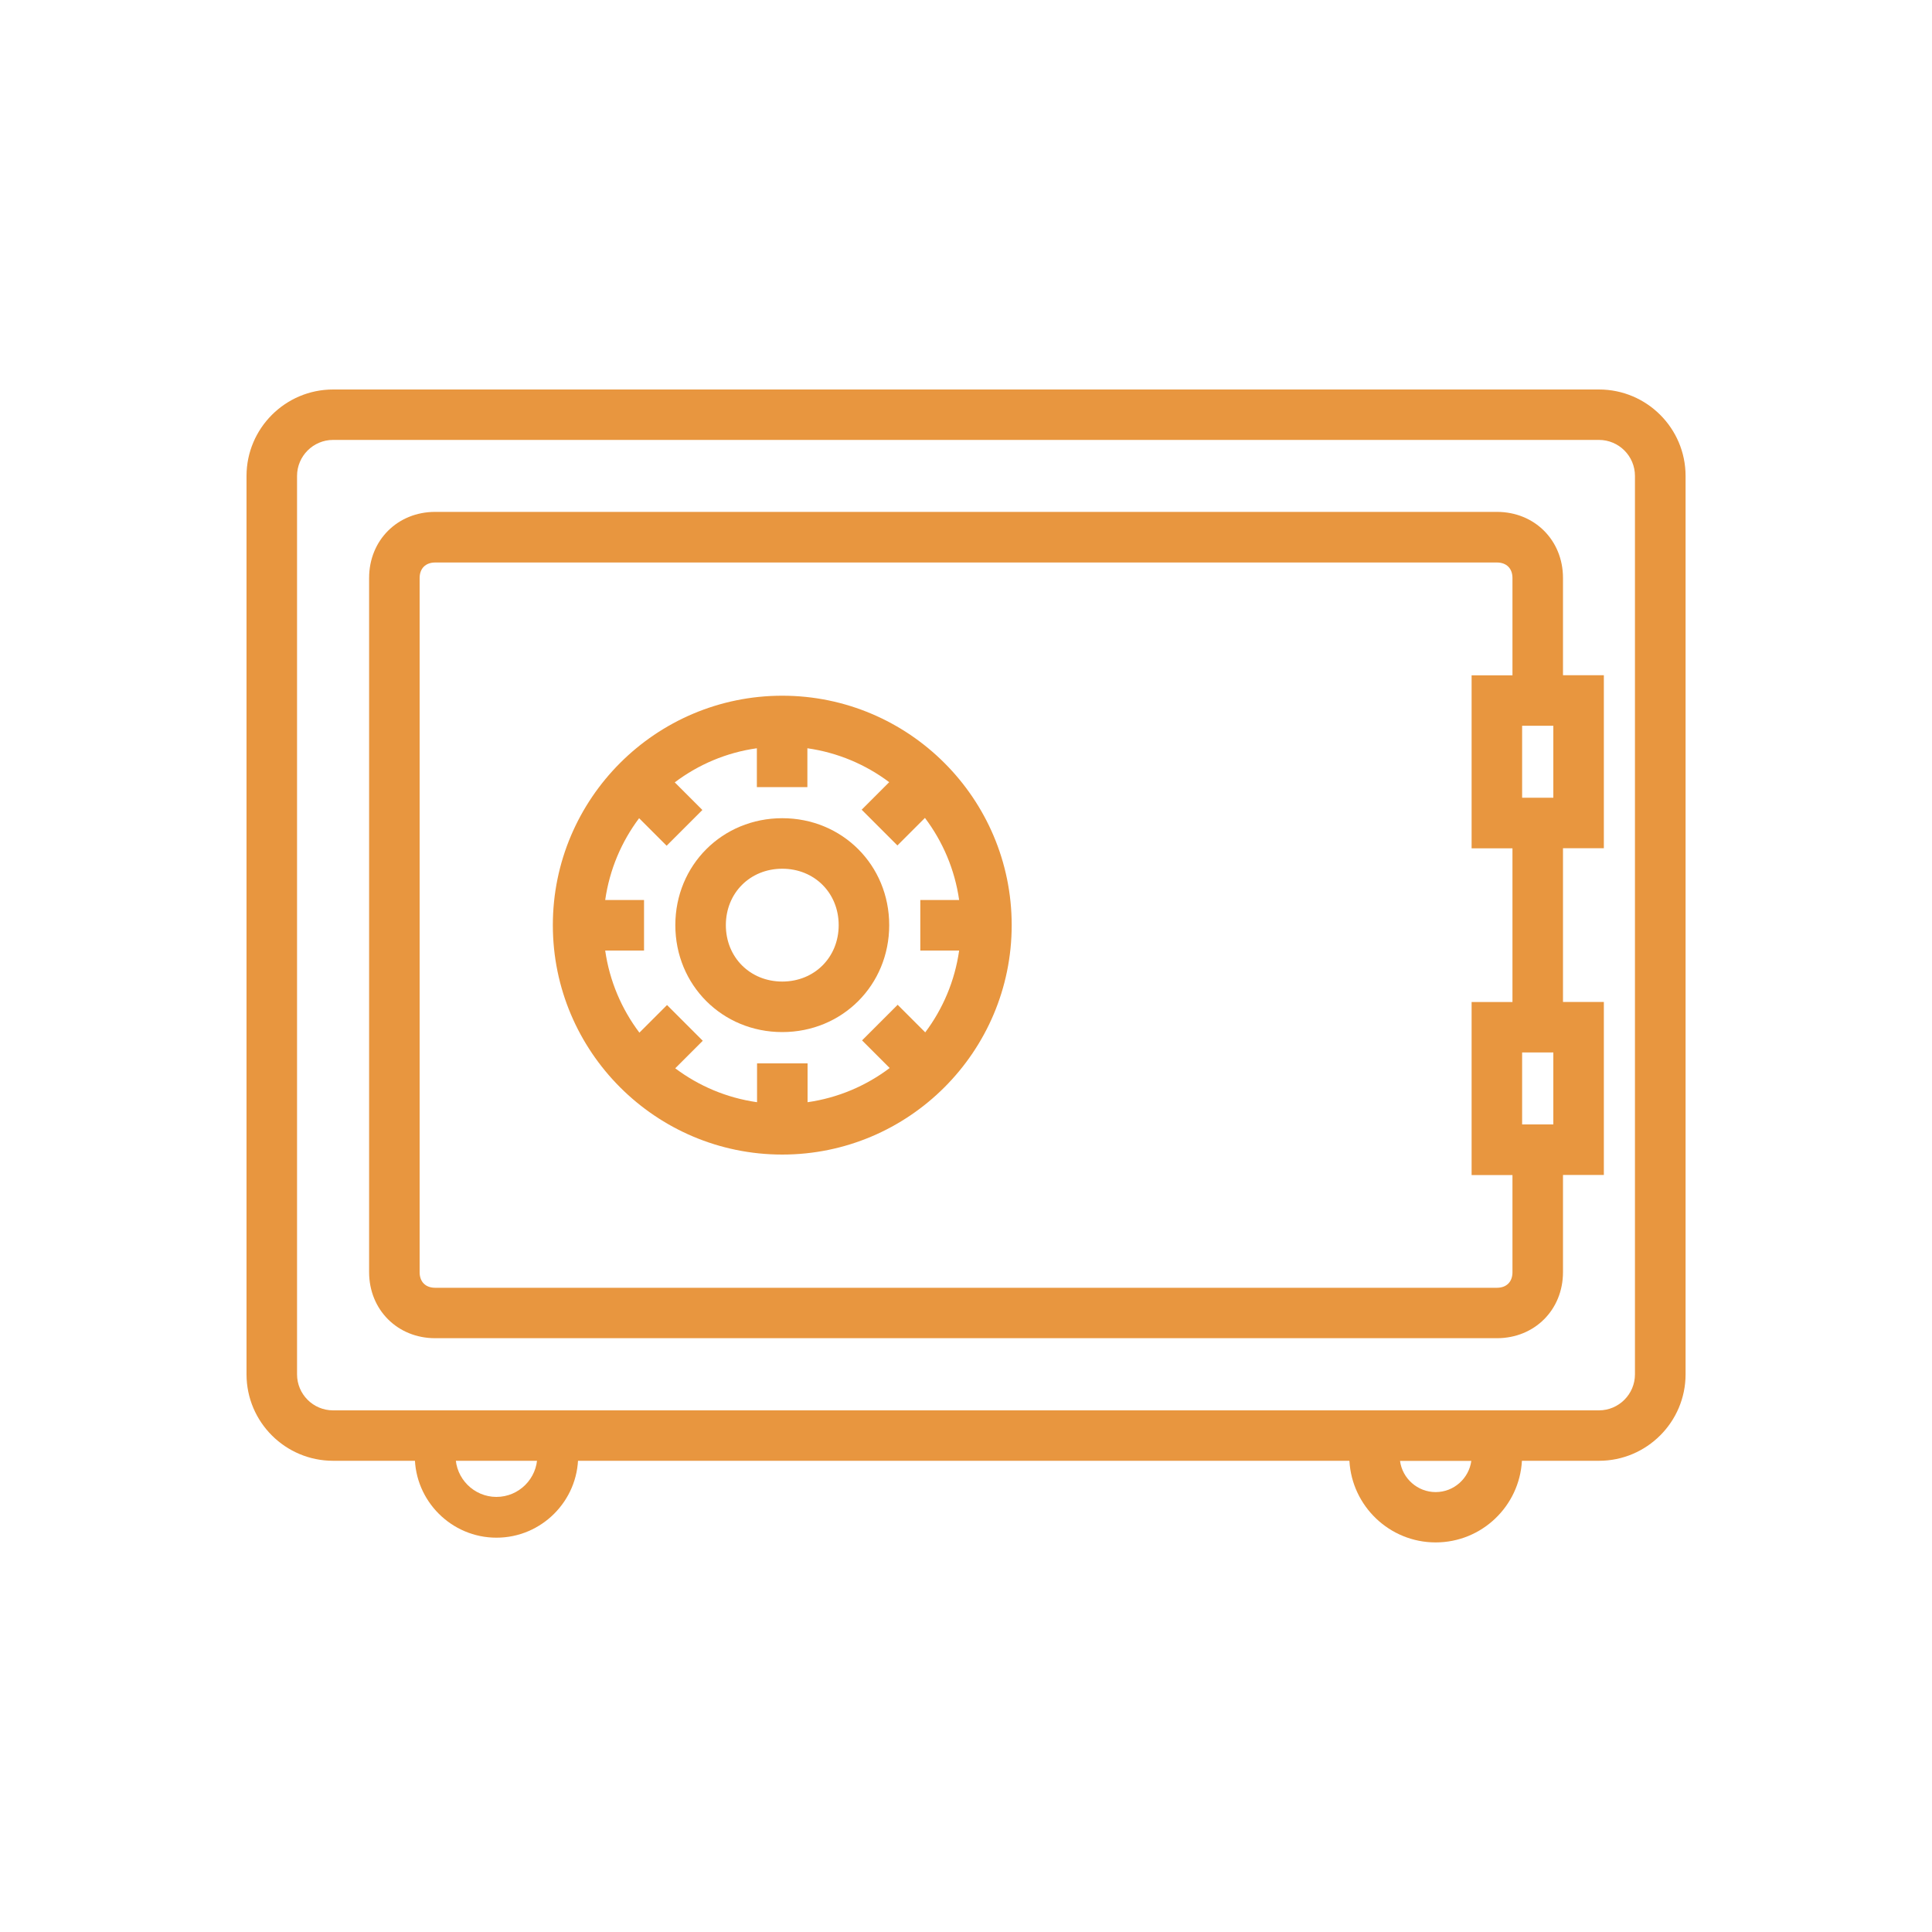 <?xml version="1.0" encoding="UTF-8"?> <svg xmlns="http://www.w3.org/2000/svg" id="Livello_1" width="200" height="200" viewBox="0 0 200 200"><defs><style>.cls-1{fill:#e8963f;}</style></defs><path class="cls-1" d="m51.39,159.18c-4.65,0-8.45-3.8-8.45-8.45v-4.23h16.91v4.23c0,4.65-3.8,8.45-8.45,8.45Zm-4.23-8.45c0,2.32,1.9,4.23,4.23,4.23s4.23-1.9,4.23-4.23h-8.45Z"></path><path class="cls-1" d="m165.52,40.32H34.48c-4.94,0-8.96,4.02-8.96,8.95v93c0,4.94,4.02,8.95,8.96,8.95h105.21c.26,4.7,4.16,8.45,8.93,8.45s8.67-3.75,8.93-8.45h7.98c4.94,0,8.96-4.02,8.96-8.95V49.27c0-4.94-4.02-8.95-8.96-8.95Zm-25.86,105.68H34.48c-2.06,0-3.73-1.67-3.73-3.73V49.27c0-2.05,1.67-3.73,3.73-3.73h131.04c2.06,0,3.73,1.67,3.73,3.73v93c0,2.05-1.67,3.73-3.73,3.73h-25.86Zm12.65,5.23c-.25,1.82-1.81,3.23-3.69,3.23s-3.45-1.41-3.69-3.23h7.39Z"></path><path class="cls-1" d="m161.8,131.7v-10.07h4.23v-17.91h-4.23v-15.91h4.23v-17.91h-4.23v-10.07c0-3.9-2.94-6.84-6.84-6.84H45.05c-3.9,0-6.84,2.94-6.84,6.84v71.86c0,3.9,2.94,6.84,6.84,6.84h109.91c3.9,0,6.84-2.94,6.84-6.84Zm-1-56.57v7.45h-3.23v-7.45h3.23Zm-4.23,56.57c0,1-.62,1.61-1.61,1.61H45.05c-1,0-1.61-.62-1.61-1.61V59.84c0-1,.62-1.61,1.61-1.61h109.91c1,0,1.61.62,1.61,1.61v10.07h-4.23v17.91h4.23v15.91h-4.23v17.91h4.23v10.07Zm4.23-22.75v7.45h-3.23v-7.45h3.23Z"></path><path class="cls-1" d="m80.98,72.02c-13.1,0-23.75,10.65-23.75,23.75s10.65,23.75,23.75,23.75,23.75-10.65,23.75-23.75-10.65-23.75-23.75-23.75Zm11.96,31.98l-3.7,3.7,2.86,2.86c-2.44,1.84-5.34,3.09-8.5,3.54v-4.02h-5.23v4.02c-3.15-.45-6.03-1.68-8.47-3.51l2.85-2.85-3.7-3.7-2.86,2.86c-1.84-2.44-3.09-5.34-3.54-8.5h4.02v-5.23h-4.02c.45-3.15,1.68-6.03,3.51-8.47l2.85,2.85,3.7-3.7-2.86-2.86c2.44-1.84,5.34-3.09,8.5-3.53v4.02h5.23v-4.02c3.15.45,6.03,1.68,8.47,3.51l-2.85,2.85,3.7,3.7,2.85-2.85c1.84,2.44,3.09,5.34,3.54,8.5h-4.02v5.23h4.02c-.45,3.15-1.68,6.03-3.51,8.47l-2.85-2.85Z"></path><path class="cls-1" d="m80.98,84.7c-6.21,0-11.07,4.86-11.07,11.07s4.86,11.07,11.07,11.07,11.07-4.86,11.07-11.07-4.86-11.07-11.07-11.07Zm5.84,11.07c0,3.33-2.51,5.84-5.84,5.84s-5.84-2.51-5.84-5.84,2.51-5.84,5.84-5.84,5.84,2.51,5.84,5.84Z"></path></svg> 